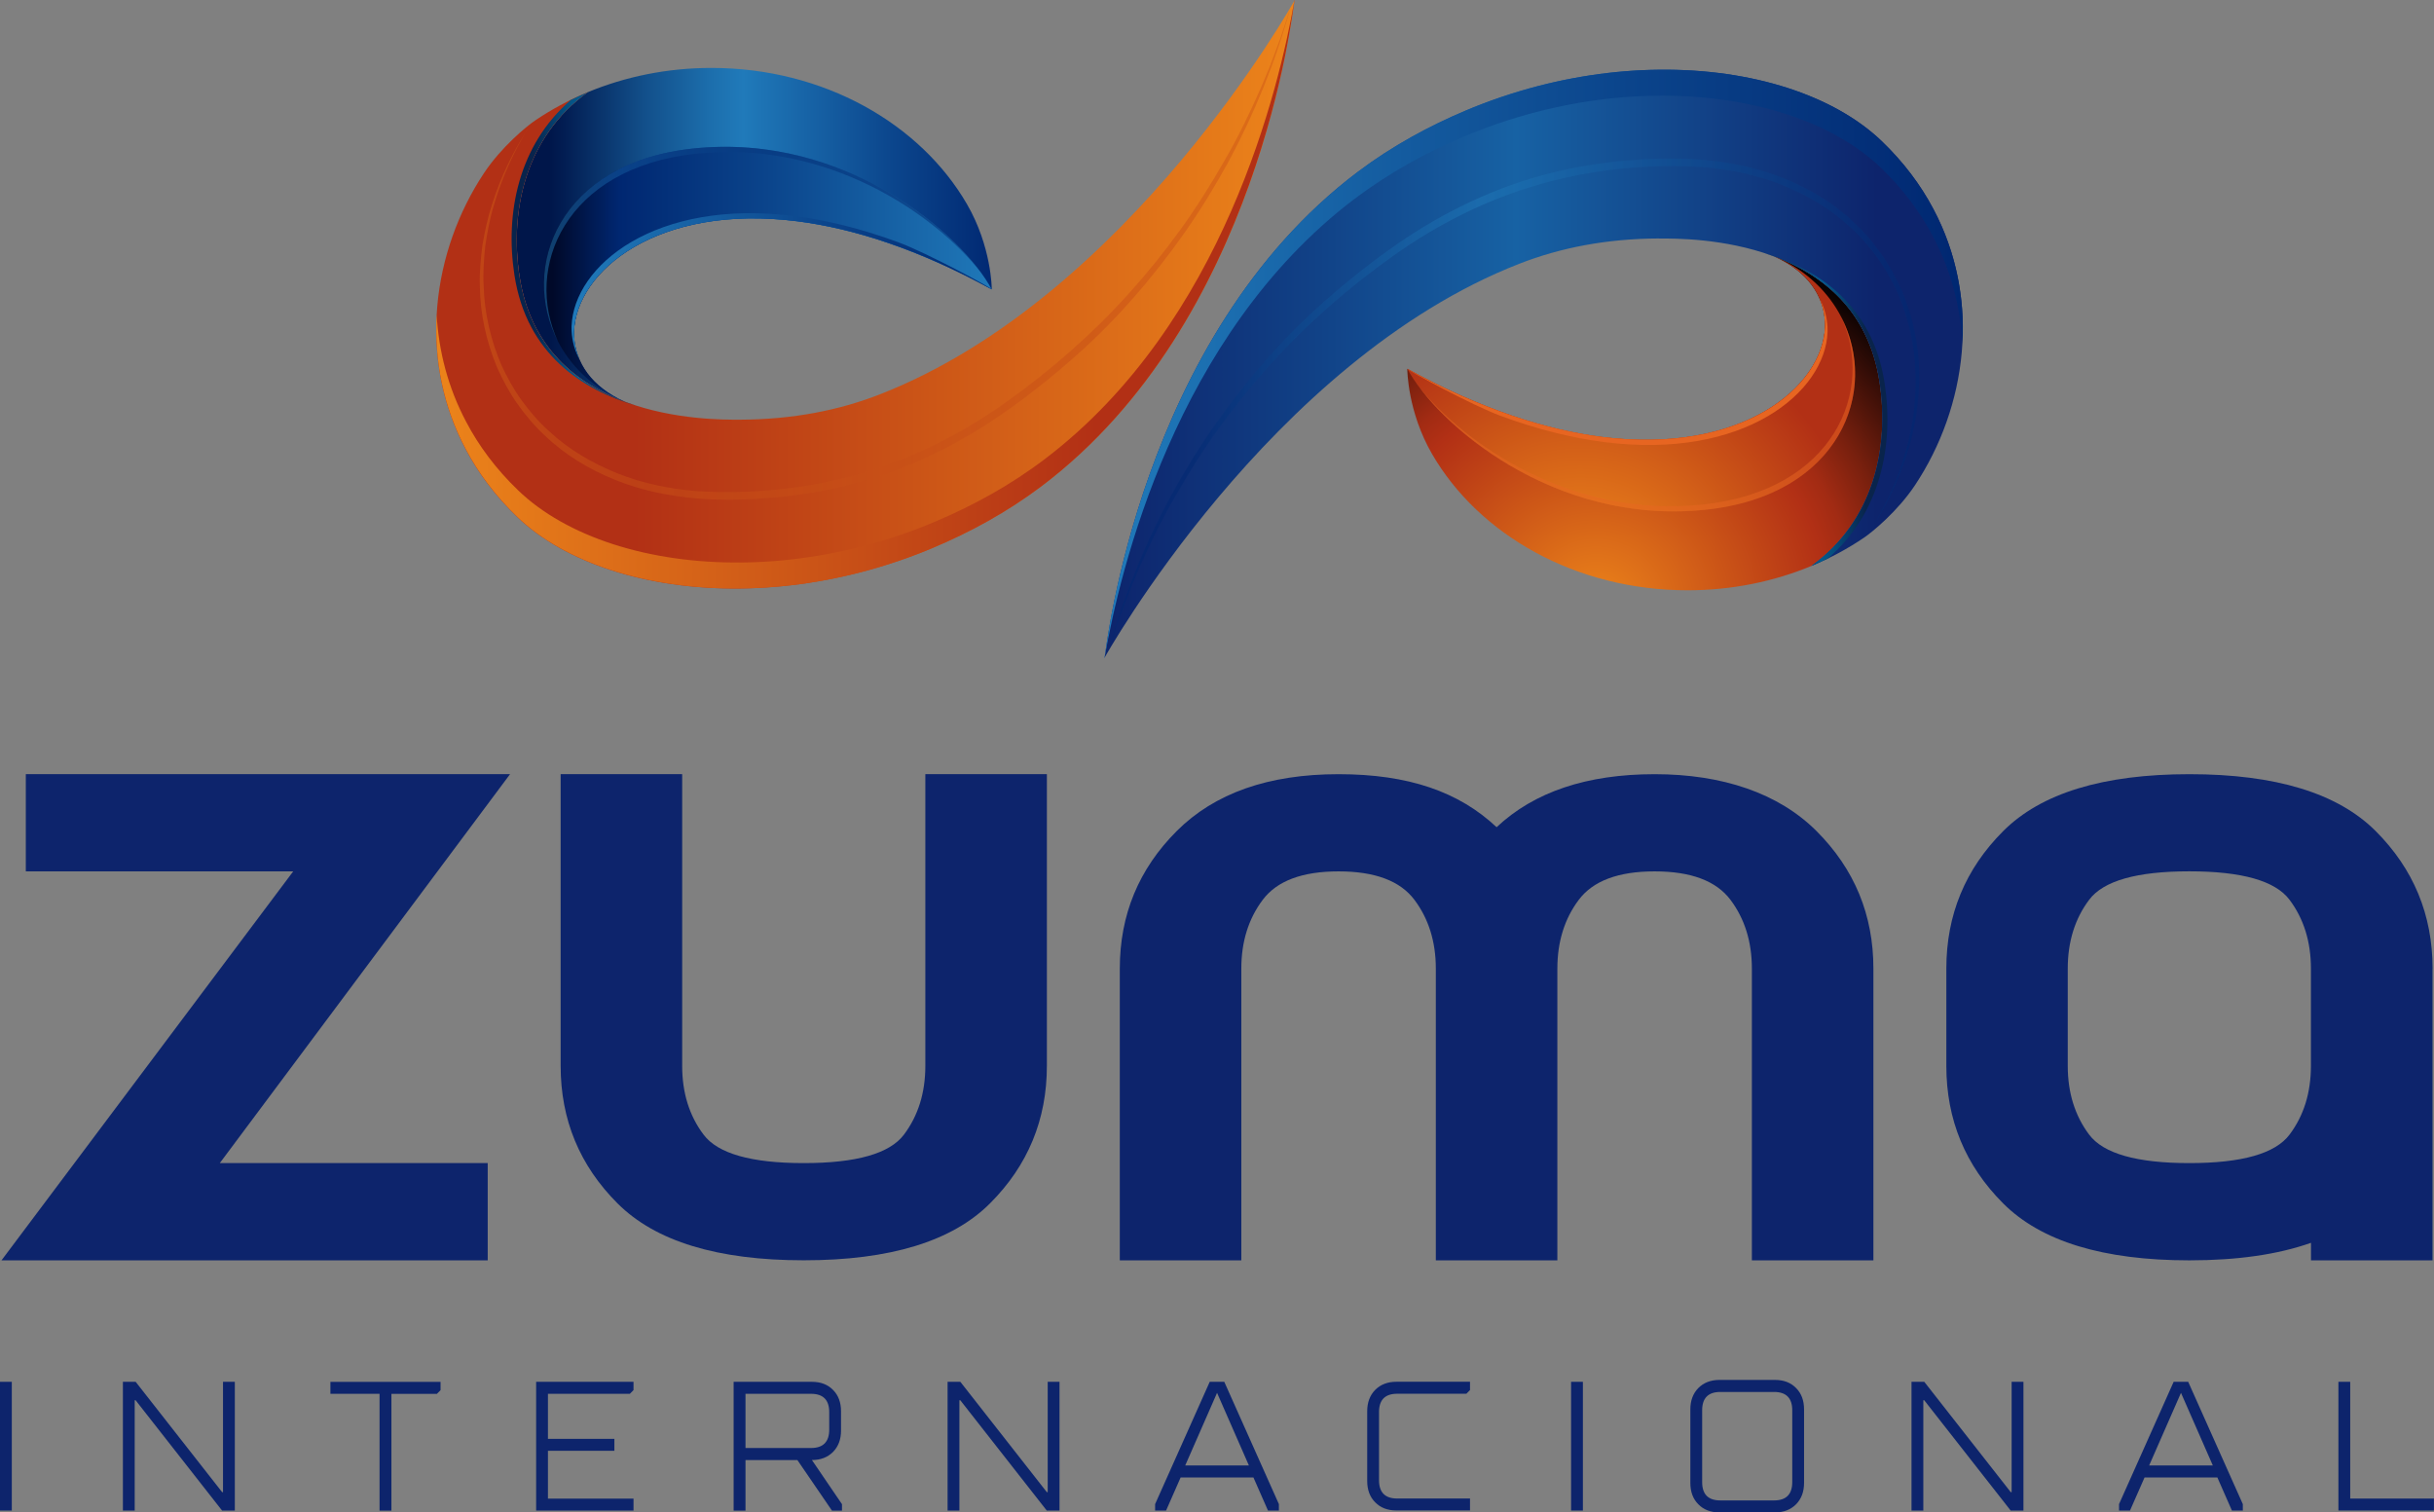 <?xml version="1.0" encoding="UTF-8"?>
<svg xmlns="http://www.w3.org/2000/svg" xmlns:xlink="http://www.w3.org/1999/xlink" id="Capa_2" viewBox="0 0 408.18 253.63">
  <rect x="0" y="0" width="408.18" height="253.63" fill="#808080" stroke="none"/>
  <defs>
    <style>.cls-1{fill:url(#Degradado_sin_nombre_76);}.cls-1,.cls-2,.cls-3,.cls-4,.cls-5,.cls-6,.cls-7,.cls-8,.cls-9,.cls-10,.cls-11,.cls-12,.cls-13,.cls-14,.cls-15,.cls-16,.cls-17,.cls-18,.cls-19,.cls-20,.cls-21,.cls-22,.cls-23,.cls-24{stroke-width:0px;}.cls-2{fill:url(#Degradado_sin_nombre_26);}.cls-3{fill:url(#Degradado_sin_nombre_23);}.cls-4{fill:url(#Degradado_sin_nombre_14);}.cls-5{fill:url(#Degradado_sin_nombre_13);}.cls-6{fill:url(#Degradado_sin_nombre_36);}.cls-7{fill:url(#Degradado_sin_nombre_68);}.cls-8{fill:url(#Degradado_sin_nombre_43);}.cls-9{fill:url(#Degradado_sin_nombre_45);}.cls-10{fill:url(#New_Gradient_Swatch_38-2);}.cls-11{fill:url(#New_Gradient_Swatch_39-2);}.cls-12{fill:url(#Degradado_sin_nombre_23-2);}.cls-13{fill:url(#Degradado_sin_nombre_23-3);}.cls-14{fill:url(#Degradado_sin_nombre_23-4);}.cls-15{fill:url(#Degradado_sin_nombre_13-2);}.cls-16{fill:url(#Degradado_sin_nombre_16-2);}.cls-17{fill:url(#Degradado_sin_nombre_7);}.cls-25,.cls-24{opacity:.5;}.cls-18{fill:url(#New_Gradient_Swatch_39);}.cls-19{fill:url(#New_Gradient_Swatch_38);}.cls-20{fill:url(#Degradado_sin_nombre_7-2);}.cls-21{fill:url(#Degradado_sin_nombre_16);opacity:.25;}.cls-22{fill:#0d246c;}.cls-23{fill:#e76521;}.cls-24{fill:url(#Degradado_sin_nombre_27);}</style>
    <radialGradient id="Degradado_sin_nombre_23" cx="309.45" cy="94.87" fx="309.45" fy="94.87" r="1.69" gradientTransform="translate(2.82) scale(.97 1)" gradientUnits="userSpaceOnUse">
      <stop offset=".1" stop-color="#8cbb43"></stop>
      <stop offset=".51" stop-color="#006939"></stop>
      <stop offset=".61" stop-color="#005930"></stop>
      <stop offset=".8" stop-color="#00301a"></stop>
      <stop offset="1" stop-color="#010001"></stop>
    </radialGradient>
    <radialGradient id="Degradado_sin_nombre_45" cx="270.31" cy="101.98" fx="270.31" fy="101.98" r="95.04" gradientTransform="translate(529.82 195.29) rotate(-180) scale(.97 .92)" gradientUnits="userSpaceOnUse">
      <stop offset="0" stop-color="#ec841a"></stop>
      <stop offset=".42" stop-color="#b23015"></stop>
      <stop offset=".47" stop-color="#a22b13"></stop>
      <stop offset=".55" stop-color="#79200e"></stop>
      <stop offset=".66" stop-color="#380e07"></stop>
      <stop offset=".75" stop-color="#010001"></stop>
    </radialGradient>
    <radialGradient id="Degradado_sin_nombre_23-2" cx="311.08" cy="94.16" fx="311.08" fy="94.16" r="1.58" xlink:href="#Degradado_sin_nombre_23"></radialGradient>
    <linearGradient id="Degradado_sin_nombre_14" x1="185.19" y1="61.03" x2="329.16" y2="61.03" gradientUnits="userSpaceOnUse">
      <stop offset="0" stop-color="#0d246c"></stop>
      <stop offset=".25" stop-color="#114287"></stop>
      <stop offset=".48" stop-color="#1762a4"></stop>
      <stop offset=".9" stop-color="#0d246c"></stop>
    </linearGradient>
    <linearGradient id="Degradado_sin_nombre_7" x1="300.34" y1="68.63" x2="321.8" y2="68.63" gradientTransform="translate(2.82) scale(.97 1)" gradientUnits="userSpaceOnUse">
      <stop offset="0" stop-color="#09244c"></stop>
      <stop offset=".28" stop-color="#073d6a"></stop>
      <stop offset=".54" stop-color="#055a8c"></stop>
      <stop offset=".64" stop-color="#054e7e"></stop>
      <stop offset=".82" stop-color="#07315c"></stop>
      <stop offset=".9" stop-color="#09244c"></stop>
    </linearGradient>
    <radialGradient id="New_Gradient_Swatch_39" cx="592.27" cy="86.35" fx="592.27" fy="86.35" r="0" gradientTransform="translate(775.79 0) rotate(-180) scale(.77 -1)" gradientUnits="userSpaceOnUse">
      <stop offset="0" stop-color="#fff"></stop>
      <stop offset=".34" stop-color="#d5bc93"></stop>
      <stop offset=".42" stop-color="#c9ad84"></stop>
      <stop offset=".56" stop-color="#aa8960"></stop>
      <stop offset=".69" stop-color="#8a633a"></stop>
      <stop offset="1" stop-color="#010001"></stop>
    </radialGradient>
    <linearGradient id="Degradado_sin_nombre_27" x1="185.64" y1="67.7" x2="321.89" y2="67.7" gradientUnits="userSpaceOnUse">
      <stop offset=".1" stop-color="#002771"></stop>
      <stop offset=".23" stop-color="#0d4a8f"></stop>
      <stop offset=".38" stop-color="#1a6cae"></stop>
      <stop offset=".46" stop-color="#207aba"></stop>
      <stop offset=".78" stop-color="#0b458c"></stop>
      <stop offset="1" stop-color="#002771"></stop>
    </linearGradient>
    <linearGradient id="Degradado_sin_nombre_13" x1="185.19" y1="61.03" x2="329.16" y2="61.03" gradientUnits="userSpaceOnUse">
      <stop offset="0" stop-color="#207aba"></stop>
      <stop offset=".6" stop-color="#0b458c"></stop>
      <stop offset="1" stop-color="#002771"></stop>
    </linearGradient>
    <radialGradient id="New_Gradient_Swatch_38" cx="311.08" cy="94.16" fx="311.08" fy="94.16" r="1.58" gradientTransform="translate(2.82) scale(.97 1)" gradientUnits="userSpaceOnUse">
      <stop offset="0" stop-color="#fff"></stop>
      <stop offset=".35" stop-color="#8cbb43"></stop>
      <stop offset=".66" stop-color="#006939"></stop>
      <stop offset=".73" stop-color="#005930"></stop>
      <stop offset=".86" stop-color="#00301a"></stop>
      <stop offset="1" stop-color="#010001"></stop>
    </radialGradient>
    <radialGradient id="Degradado_sin_nombre_26" cx="270.31" cy="101.98" fx="270.31" fy="101.98" r="95.04" gradientTransform="translate(2.82) scale(.97 1)" gradientUnits="userSpaceOnUse">
      <stop offset=".1" stop-color="#ec841a"></stop>
      <stop offset=".53" stop-color="#b23015"></stop>
    </radialGradient>
    <radialGradient id="Degradado_sin_nombre_23-3" cx="296.23" cy="1871.49" fx="296.23" fy="1871.49" r="1.69" gradientTransform="translate(386.62 1887) rotate(-180) scale(.97 1)" xlink:href="#Degradado_sin_nombre_23"></radialGradient>
    <linearGradient id="Degradado_sin_nombre_68" x1="225.98" y1="1847.64" x2="307.71" y2="1847.64" gradientTransform="translate(386.62 1887) rotate(-180) scale(.97 1)" gradientUnits="userSpaceOnUse">
      <stop offset="0" stop-color="#002771"></stop>
      <stop offset=".22" stop-color="#0b458c"></stop>
      <stop offset=".54" stop-color="#207aba"></stop>
      <stop offset=".61" stop-color="#1c6eac"></stop>
      <stop offset=".75" stop-color="#124f8a"></stop>
      <stop offset=".92" stop-color="#021d52"></stop>
      <stop offset=".95" stop-color="#00164a"></stop>
    </linearGradient>
    <radialGradient id="Degradado_sin_nombre_23-4" cx="297.86" cy="1870.78" fx="297.86" fy="1870.78" r="1.58" gradientTransform="translate(386.62 1887) rotate(-180) scale(.97 1)" xlink:href="#Degradado_sin_nombre_23"></radialGradient>
    <linearGradient id="Degradado_sin_nombre_36" x1="172.3" y1="1837.65" x2="316.27" y2="1837.65" gradientTransform="translate(389.44 1887) rotate(-180)" gradientUnits="userSpaceOnUse">
      <stop offset="0" stop-color="#ec841a"></stop>
      <stop offset=".77" stop-color="#b23015"></stop>
    </linearGradient>
    <linearGradient id="Degradado_sin_nombre_7-2" x1="287.12" y1="1845.25" x2="308.58" y2="1845.25" gradientTransform="translate(386.62 1887) rotate(-180) scale(.97 1)" xlink:href="#Degradado_sin_nombre_7"></linearGradient>
    <radialGradient id="New_Gradient_Swatch_39-2" cx="608.91" cy="1862.97" fx="608.91" fy="1862.97" r="0" gradientTransform="translate(-386.35 1887) scale(.77 -1)" xlink:href="#New_Gradient_Swatch_39"></radialGradient>
    <linearGradient id="Degradado_sin_nombre_16" x1="172.76" y1="1844.32" x2="309.01" y2="1844.32" gradientTransform="translate(389.44 1887) rotate(-180)" gradientUnits="userSpaceOnUse">
      <stop offset=".23" stop-color="#b23015"></stop>
      <stop offset="1" stop-color="#ec841a"></stop>
    </linearGradient>
    <linearGradient id="Degradado_sin_nombre_16-2" x1="172.3" y1="1837.65" x2="316.28" y2="1837.65" xlink:href="#Degradado_sin_nombre_16"></linearGradient>
    <radialGradient id="New_Gradient_Swatch_38-2" cx="297.86" cy="1870.78" fx="297.86" fy="1870.78" r="1.58" gradientTransform="translate(386.62 1887) rotate(-180) scale(.97 1)" xlink:href="#New_Gradient_Swatch_38"></radialGradient>
    <linearGradient id="Degradado_sin_nombre_76" x1="226" y1="1841.02" x2="303.03" y2="1841.02" gradientTransform="translate(386.62 1887) rotate(-180) scale(.97 1)" gradientUnits="userSpaceOnUse">
      <stop offset="0" stop-color="#207aba"></stop>
      <stop offset=".51" stop-color="#0b458c"></stop>
      <stop offset=".85" stop-color="#002771"></stop>
      <stop offset="1" stop-color="#000929"></stop>
    </linearGradient>
    <linearGradient id="Degradado_sin_nombre_43" x1="91.22" y1="40.95" x2="164.32" y2="40.95" gradientUnits="userSpaceOnUse">
      <stop offset="0" stop-color="#207aba"></stop>
      <stop offset=".17" stop-color="#145ca0"></stop>
      <stop offset=".34" stop-color="#0b458b"></stop>
      <stop offset=".53" stop-color="#05347c"></stop>
      <stop offset=".74" stop-color="#012a73"></stop>
      <stop offset="1" stop-color="#002771"></stop>
    </linearGradient>
    <linearGradient id="Degradado_sin_nombre_13-2" x1="95.84" y1="48.04" x2="166.32" y2="48.04" xlink:href="#Degradado_sin_nombre_13"></linearGradient>
  </defs>
  <g id="FONDO">
    <path class="cls-22" d="M85.54,129.82l-48.68,65.23h44.93v16.31H.25l48.92-65.23H4.33v-16.31h81.21Z"></path>
    <path class="cls-22" d="M94.02,178.74v-48.92h20.38v48.92c0,4.51,1.19,8.36,3.59,11.54,2.39,3.18,7.99,4.77,16.8,4.77s14.4-1.59,16.8-4.77c2.39-3.18,3.59-7.02,3.59-11.54v-48.92h20.38v48.92c0,9.02-3.18,16.71-9.54,23.07-6.36,6.36-16.77,9.54-31.23,9.54s-24.87-3.18-31.23-9.54c-6.36-6.36-9.54-14.05-9.54-23.07Z"></path>
    <path class="cls-22" d="M208.17,162.44v48.92h-20.38v-48.92c0-9.02,3.18-16.71,9.54-23.07,6.36-6.36,15.41-9.54,27.15-9.54s20.19,2.96,26.5,8.89c6.3-5.92,15.14-8.89,26.5-8.89s20.79,3.18,27.15,9.54c6.36,6.36,9.54,14.05,9.54,23.07v48.92h-20.38v-48.92c0-4.51-1.2-8.36-3.59-11.54-2.39-3.18-6.63-4.77-12.72-4.77s-10.33,1.59-12.72,4.77c-2.39,3.18-3.59,7.03-3.59,11.54v48.92h-20.38v-48.92c0-4.51-1.2-8.36-3.59-11.54-2.39-3.18-6.63-4.77-12.72-4.77s-10.33,1.59-12.72,4.77c-2.39,3.18-3.59,7.03-3.59,11.54Z"></path>
    <path class="cls-22" d="M407.93,162.44v48.92h-20.38v-2.94c-5.54,1.96-12.34,2.94-20.38,2.94-14.46,0-24.87-3.18-31.23-9.54-6.36-6.36-9.54-14.05-9.54-23.07v-16.31c0-9.02,3.18-16.71,9.54-23.07,6.36-6.36,16.77-9.54,31.23-9.54s24.87,3.18,31.23,9.54c6.36,6.36,9.54,14.05,9.54,23.07ZM387.54,178.74v-16.31c0-4.51-1.2-8.36-3.59-11.54-2.39-3.18-7.99-4.77-16.8-4.77s-14.41,1.59-16.8,4.77c-2.39,3.18-3.59,7.03-3.59,11.54v16.31c0,4.51,1.2,8.36,3.59,11.54,2.39,3.18,7.99,4.77,16.8,4.77s14.4-1.59,16.8-4.77c2.39-3.18,3.59-7.02,3.59-11.54Z"></path>
    <path class="cls-22" d="M0,253.32v-21.59h1.98v21.59H0Z"></path>
    <path class="cls-22" d="M20.61,253.32v-21.59h2.14l14.5,18.5h.15v-18.5h1.98v21.59h-2.14l-14.5-18.5h-.15v18.5h-1.98Z"></path>
    <path class="cls-22" d="M63.65,253.32v-19.58h-8.24v-2h18.47v1.39l-.61.62h-7.63v19.58h-1.98Z"></path>
    <path class="cls-22" d="M89.91,253.32v-21.59h16.33v1.39l-.61.62h-13.74v7.56h11.14v2h-11.14v8.02h14.35v2h-16.33Z"></path>
    <path class="cls-22" d="M123.03,253.32v-21.59h13.13c1.47,0,2.65.45,3.54,1.36.9.9,1.34,2.1,1.34,3.58v3.24c0,1.48-.45,2.67-1.34,3.58-.9.9-2.08,1.36-3.54,1.36l5.04,7.4v1.08h-1.68l-5.8-8.48h-8.7v8.48h-1.98ZM125.02,242.83h10.99c2.03,0,3.05-1.03,3.05-3.08v-2.93c0-2.06-1.02-3.08-3.05-3.08h-10.99v9.1Z"></path>
    <path class="cls-22" d="M158.91,253.32v-21.59h2.14l14.5,18.5h.15v-18.5h1.98v21.59h-2.14l-14.5-18.5h-.15v18.5h-1.98Z"></path>
    <path class="cls-22" d="M193.71,253.32v-1.08l9.16-20.51h2.44l9.16,20.51v1.08h-1.83l-2.44-5.55h-12.21l-2.44,5.55h-1.83ZM198.75,245.76h10.69l-5.34-12.18-5.34,12.18Z"></path>
    <path class="cls-22" d="M229.28,248.38v-11.72c0-1.48.45-2.67,1.34-3.58.9-.9,2.08-1.36,3.54-1.36h12.36v1.39l-.61.62h-11.6c-2.04,0-3.05,1.03-3.05,3.08v11.41c0,2.06,1.02,3.08,3.05,3.08h12.21v2h-12.36c-1.47,0-2.65-.45-3.54-1.36-.9-.9-1.34-2.1-1.34-3.58Z"></path>
    <path class="cls-22" d="M263.47,253.32v-21.59h1.98v21.59h-1.98Z"></path>
    <path class="cls-22" d="M283.47,248.69v-12.34c0-1.48.45-2.67,1.34-3.58.9-.9,2.08-1.36,3.54-1.36h9.31c1.47,0,2.65.45,3.54,1.36.9.9,1.34,2.1,1.34,3.58v12.34c0,1.48-.45,2.67-1.34,3.58-.9.9-2.08,1.36-3.54,1.36h-9.31c-1.47,0-2.65-.45-3.54-1.36-.9-.9-1.34-2.1-1.34-3.58ZM288.5,251.62h9.01c2.04,0,3.05-1.03,3.05-3.08v-12.03c0-2.06-1.02-3.08-3.05-3.08h-9.01c-2.04,0-3.05,1.03-3.05,3.08v12.03c0,2.06,1.02,3.08,3.05,3.08Z"></path>
    <path class="cls-22" d="M320.56,253.32v-21.59h2.14l14.5,18.5h.15v-18.5h1.98v21.59h-2.14l-14.5-18.5h-.15v18.5h-1.98Z"></path>
    <path class="cls-22" d="M355.36,253.32v-1.08l9.16-20.51h2.44l9.16,20.51v1.08h-1.83l-2.44-5.55h-12.21l-2.44,5.55h-1.83ZM360.4,245.76h10.69l-5.34-12.18-5.34,12.18Z"></path>
    <path class="cls-22" d="M392.15,253.32v-21.59h1.98v19.58h14.04v2h-16.03Z"></path>
    <path class="cls-3" d="M305.35,94.22c-.47.21-.94.42-1.42.62.48-.2.95-.41,1.42-.62Z"></path>
    <path class="cls-9" d="M315.19,64.01c-1.83-11.94-9.58-17.95-17.58-20.97,5.51,2.47,8.23,6.54,8.44,10.95.01.16.01.32.01.49,0,.12,0,.23,0,.34-.38,10.12-14.01,21.43-37.45,18.45-9.38-1.19-20.32-4.67-32.61-11.42,0,.24.06,7.2,4.14,14.26,7.83,13.54,24.06,22.88,42.86,22.88,7.44,0,14.49-1.47,20.77-4.08,10.43-7.51,13.12-19.84,11.42-30.9Z"></path>
    <path class="cls-12" d="M305.56,94.13c.44-.2.87-.41,1.3-.62.01,0,.02-.01.03-.02-.44.22-.88.43-1.33.64Z"></path>
    <path class="cls-4" d="M278.23,40c5.27-.02,33.25-.18,36.96,24.01,1.7,11.07-1,23.41-11.44,30.91,3.17-1.32,6.15-2.92,8.88-4.78,1.36-.92,5.61-4.4,8.52-8.78,8.66-13.05,11.22-31.01,3.06-46.35-2.13-4.02-5-7.85-8.67-11.37-7.99-7.64-21.68-12.12-37.3-11.95-7.48.07-15.41,1.22-23.36,3.59-2.13.64-4.27,1.36-6.4,2.18-.88.33-1.75.69-2.63,1.06-6.19,2.61-12.35,5.94-18.13,10.29-36.66,27.63-42.2,80.28-42.44,81.2-.03.12-.06.24-.09.36,0,0,27.77-49.87,69.68-66.17,6.7-2.61,14.45-4.18,23.36-4.21Z"></path>
    <path class="cls-17" d="M303.75,94.92c.96-.4,1.89-.83,2.81-1.28,8.82-7.58,11.08-19.03,9.49-29.38-2.05-13.37-11.51-19.3-20.45-21.93,8.68,2.75,17.61,8.72,19.6,21.67,1.7,11.07-1,23.41-11.44,30.91Z"></path>
    <polygon class="cls-18" points="317.29 86.35 317.29 86.34 317.29 86.34 317.29 86.35"></polygon>
    <path class="cls-24" d="M313.91,88.64c2.37-3.96,4.28-8.2,5.57-12.62.68-2.2,1.09-4.47,1.44-6.74.24-2.28.43-4.57.29-6.86-.13-4.58-1.19-9.11-2.99-13.29-.96-2.07-2.06-4.07-3.4-5.92-1.35-1.83-2.82-3.58-4.53-5.09-3.32-3.12-7.32-5.44-11.54-7.13-4.23-1.7-8.75-2.6-13.3-2.97-9.11-.56-18.41.36-27.19,2.88-8.81,2.49-17.11,6.66-24.59,11.99-7.49,5.31-14.46,11.4-20.62,18.23-3.08,3.41-5.97,7-8.67,10.73-2.7,3.73-5.15,7.64-7.43,11.64-2.32,3.98-4.31,8.15-6.17,12.37l-1.33,3.19c-.43,1.07-.81,2.16-1.22,3.24l-.61,1.62-.55,1.64-1.09,3.29h0s0,0,0,0h-.36s.36-.01.36-.01h0c2.48-8.9,5.97-17.52,10.38-25.67,2.23-4.05,4.65-8.02,7.31-11.81,2.67-3.79,5.53-7.45,8.59-10.93,3.06-3.49,6.33-6.8,9.81-9.86,3.47-3.08,7.09-5.98,10.88-8.68,7.54-5.42,15.96-9.72,24.93-12.28,4.48-1.27,9.08-2.11,13.71-2.58l3.48-.27c1.16-.1,2.32-.09,3.48-.14,1.16-.06,2.33-.03,3.49,0,1.17,0,2.33.1,3.5.19,4.65.4,9.28,1.34,13.63,3.11,4.34,1.75,8.43,4.2,11.81,7.46,1.73,1.58,3.23,3.4,4.59,5.31,1.35,1.91,2.45,3.99,3.41,6.12,1.79,4.32,2.82,8.95,2.87,13.61.09,2.33-.16,4.65-.45,6.95-.4,2.29-.87,4.57-1.6,6.77-1.39,4.42-3.41,8.63-5.91,12.51Z"></path>
    <path class="cls-5" d="M227.11,33.4c5.81-4.41,12.01-7.79,18.24-10.43.88-.37,1.76-.74,2.64-1.08,2.14-.83,4.29-1.56,6.44-2.2,8-2.41,15.97-3.57,23.5-3.64,15.71-.17,29.49,4.37,37.52,12.11,3.7,3.56,6.59,7.44,8.72,11.51,3.04,5.74,4.6,11.85,4.93,17.94.42-7.59-1.06-15.39-4.9-22.6-2.13-4.02-5-7.85-8.67-11.37-7.99-7.64-21.68-12.12-37.3-11.95-7.48.07-15.41,1.22-23.36,3.59-2.13.64-4.27,1.36-6.4,2.18-.88.33-1.75.69-2.63,1.06-6.19,2.61-12.35,5.94-18.13,10.29-36.66,27.63-42.2,80.28-42.44,81.2-.03.12-.06.24-.09.36,0,0,.03-.05.07-.12,2.53-14.38,11.78-54.04,41.85-76.86Z"></path>
    <path class="cls-19" d="M306.85,93.51s.02-.01.03-.02c-.44.22-.88.43-1.33.64.44-.2.87-.41,1.3-.62Z"></path>
    <path class="cls-2" d="M286.13,85.47c29.84-3.19,31.73-33.16,12.08-42.19-.2-.08-.41-.16-.61-.24,5.51,2.47,8.23,6.54,8.44,10.95.01.16.01.32.01.49,0,.12,0,.23,0,.34-.38,10.12-14.01,21.43-37.45,18.45-9.37-1.19-20.31-4.67-32.59-11.42,4.86,9.09,24.49,26.36,50.12,23.62Z"></path>
    <g class="cls-25">
      <path class="cls-23" d="M308.74,53.1c5.75,12.33-1.11,29.15-23.12,31.5-22.33,2.38-40.12-10.33-47.61-19.66,7.03,9.39,25.17,22.99,48.12,20.53,22.46-2.4,29.08-19.97,22.61-32.37Z"></path>
    </g>
    <path class="cls-23" d="M269.03,74.14c23.44,2.99,37.07-8.33,37.45-18.45,0-.11,0-.23,0-.34,0-.17,0-.33-.01-.49-.08-1.67-.52-3.29-1.34-4.8.55,1.25.85,2.57.91,3.93.01.16.01.32.01.49,0,.12,0,.23,0,.34-.38,10.12-14.01,21.43-37.45,18.45-9.37-1.19-20.31-4.67-32.59-11.42.16.3,10.85,6.12,15.62,7.88,6.27,2.32,12.09,3.73,17.4,4.41Z"></path>
    <path class="cls-13" d="M96.97,16.16c.47-.21.94-.42,1.42-.62-.48.2-.95.41-1.42.62Z"></path>
    <path class="cls-7" d="M87.13,46.37c1.83,11.94,9.58,17.95,17.58,20.97-5.51-2.47-8.23-6.54-8.44-10.95-.01-.16-.01-.32-.01-.49,0-.12,0-.23,0-.34.38-10.12,14.01-21.43,37.45-18.45,9.38,1.19,20.32,4.67,32.61,11.42,0-.24-.06-7.2-4.14-14.26-7.83-13.54-24.06-22.88-42.86-22.88-7.44,0-14.49,1.47-20.77,4.08-10.43,7.51-13.12,19.84-11.42,30.9Z"></path>
    <path class="cls-14" d="M96.76,16.25c-.44.2-.87.41-1.3.62-.01,0-.02.01-.03.02.44-.22.88-.43,1.33-.64Z"></path>
    <path class="cls-6" d="M124.09,70.38c-5.27.02-33.25.18-36.96-24.01-1.7-11.07,1-23.41,11.44-30.91-3.17,1.32-6.15,2.92-8.88,4.78-1.36.92-5.61,4.4-8.52,8.78-8.66,13.05-11.22,31.01-3.06,46.35,2.13,4.02,5,7.85,8.67,11.37,7.99,7.64,21.68,12.12,37.3,11.95,7.48-.07,15.41-1.22,23.36-3.59,2.13-.64,4.27-1.36,6.4-2.18.88-.33,1.75-.69,2.63-1.06,6.19-2.61,12.35-5.94,18.13-10.29C211.27,53.94,216.8,1.28,217.05.36c.03-.12.06-.24.09-.36,0,0-27.77,49.87-69.68,66.17-6.7,2.61-14.45,4.18-23.36,4.21Z"></path>
    <path class="cls-20" d="M98.57,15.46c-.96.4-1.89.83-2.81,1.28-8.82,7.58-11.08,19.03-9.49,29.38,2.05,13.37,11.51,19.3,20.45,21.93-8.68-2.75-17.61-8.72-19.6-21.67-1.7-11.07,1-23.41,11.44-30.91Z"></path>
    <polygon class="cls-11" points="85.04 24.04 85.04 24.04 85.04 24.04 85.04 24.04"></polygon>
    <path class="cls-21" d="M88.41,21.74c-2.37,3.96-4.28,8.2-5.57,12.62-.68,2.2-1.09,4.47-1.44,6.74-.24,2.28-.43,4.57-.29,6.86.13,4.58,1.19,9.11,2.99,13.29.96,2.07,2.06,4.07,3.4,5.92,1.35,1.83,2.82,3.58,4.53,5.09,3.32,3.12,7.32,5.44,11.54,7.13,4.23,1.7,8.75,2.6,13.3,2.97,9.11.56,18.41-.36,27.19-2.88,8.81-2.49,17.11-6.66,24.59-11.99,7.49-5.31,14.46-11.4,20.62-18.23,3.08-3.41,5.97-7,8.67-10.73,2.7-3.73,5.15-7.64,7.43-11.64,2.32-3.98,4.31-8.15,6.17-12.37l1.33-3.19c.43-1.07.81-2.16,1.22-3.24l.61-1.62.55-1.64,1.09-3.29h0s0,0,0,0h.36s-.36.01-.36.01h0c-2.48,8.9-5.97,17.52-10.38,25.67-2.23,4.05-4.65,8.02-7.31,11.81-2.67,3.79-5.53,7.45-8.59,10.93-3.06,3.49-6.33,6.8-9.81,9.86-3.47,3.08-7.09,5.98-10.88,8.68-7.54,5.42-15.96,9.72-24.93,12.28-4.48,1.27-9.08,2.11-13.71,2.58l-3.48.27c-1.16.1-2.32.09-3.48.14-1.16.06-2.33.03-3.49,0-1.17,0-2.33-.1-3.5-.19-4.65-.4-9.28-1.34-13.63-3.11-4.34-1.75-8.43-4.2-11.81-7.46-1.73-1.58-3.23-3.4-4.59-5.31-1.35-1.91-2.45-3.99-3.41-6.12-1.79-4.32-2.82-8.95-2.87-13.61-.09-2.33.16-4.65.45-6.95.4-2.29.87-4.57,1.6-6.77,1.39-4.42,3.41-8.63,5.91-12.51Z"></path>
    <path class="cls-16" d="M175.22,76.98c-5.81,4.41-12.01,7.79-18.24,10.43-.88.37-1.76.74-2.64,1.08-2.14.83-4.29,1.56-6.44,2.2-8,2.41-15.97,3.57-23.5,3.64-15.71.17-29.49-4.37-37.52-12.11-3.7-3.56-6.59-7.44-8.72-11.51-3.04-5.74-4.6-11.85-4.93-17.94-.42,7.59,1.06,15.39,4.9,22.6,2.13,4.02,5,7.85,8.67,11.37,7.99,7.64,21.68,12.12,37.3,11.95,7.48-.07,15.41-1.22,23.36-3.59,2.13-.64,4.27-1.36,6.4-2.18.88-.33,1.75-.69,2.63-1.06,6.19-2.61,12.35-5.94,18.13-10.29C211.27,53.94,216.8,1.28,217.05.36c.03-.12.06-.24.09-.36,0,0-.03.05-.07.12-2.53,14.38-11.78,54.04-41.85,76.86Z"></path>
    <path class="cls-10" d="M95.47,16.87s-.02.01-.03.02c.44-.22.88-.43,1.33-.64-.44.2-.87.41-1.3.62Z"></path>
    <path class="cls-1" d="M116.19,24.91c-29.84,3.19-31.73,33.16-12.08,42.19.2.08.41.16.61.24-5.51-2.47-8.23-6.54-8.44-10.95-.01-.16-.01-.32-.01-.49,0-.12,0-.23,0-.34.38-10.12,14.01-21.43,37.45-18.45,9.37,1.19,20.31,4.67,32.59,11.42-4.86-9.09-24.49-26.36-50.12-23.62Z"></path>
    <g class="cls-25">
      <path class="cls-8" d="M93.58,57.28c-5.75-12.33,1.11-29.15,23.12-31.5,22.33-2.38,40.12,10.33,47.61,19.66-7.03-9.39-25.17-22.99-48.12-20.53-22.46,2.4-29.08,19.97-22.61,32.37Z"></path>
    </g>
    <path class="cls-15" d="M133.3,36.24c-23.44-2.99-37.07,8.33-37.45,18.45,0,.11,0,.23,0,.34,0,.17,0,.33.01.49.08,1.67.52,3.29,1.34,4.8-.55-1.25-.85-2.57-.91-3.93-.01-.16-.01-.32-.01-.49,0-.12,0-.23,0-.34.38-10.12,14.01-21.43,37.45-18.45,9.37,1.19,20.31,4.67,32.59,11.42-.16-.3-10.85-6.12-15.62-7.88-6.27-2.32-12.09-3.73-17.4-4.41Z"></path>
  </g>
</svg>
